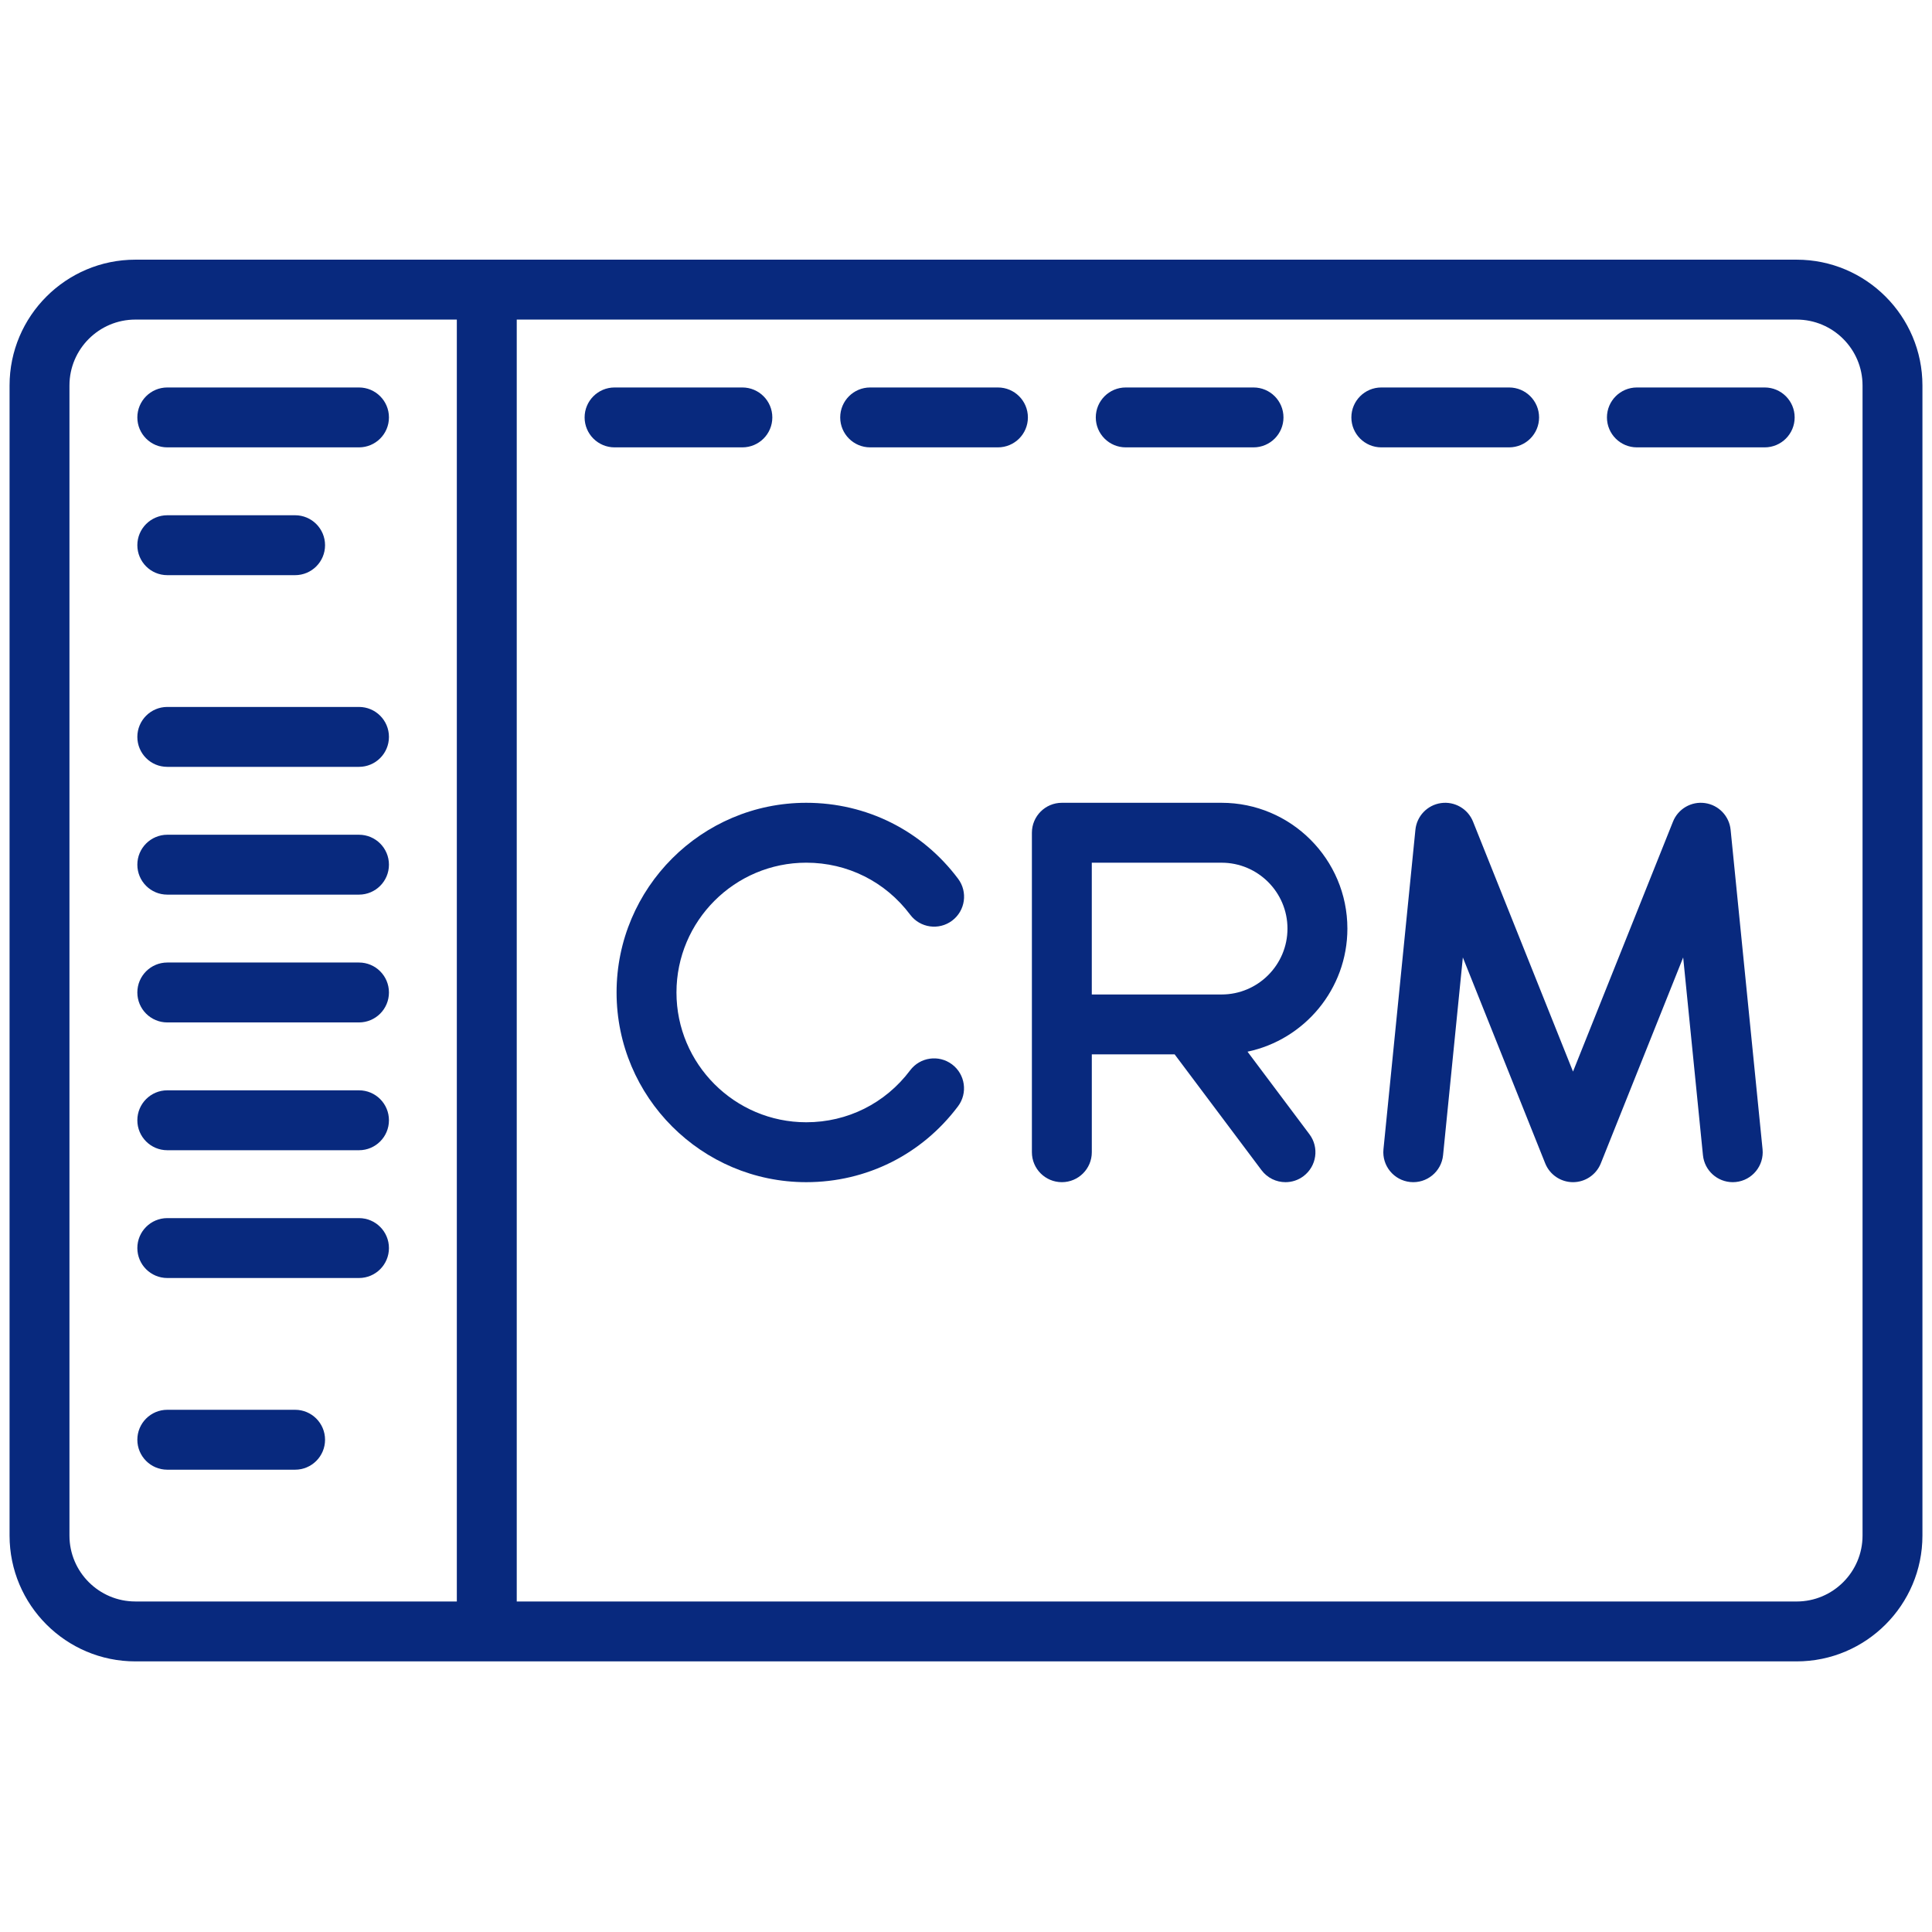 <svg width="101" height="101" viewBox="0 0 101 101" fill="none" xmlns="http://www.w3.org/2000/svg">
<g clip-path="url(#clip0_355_5710)">
<path d="M93.924 13.575H7.076C3.45 13.575 0.5 16.525 0.5 20.151V80.277C0.5 83.903 3.45 86.853 7.076 86.853H93.924C97.55 86.853 100.5 83.903 100.5 80.277V20.151C100.5 16.525 97.55 13.575 93.924 13.575ZM23.882 83.721H7.076C5.177 83.721 3.631 82.176 3.631 80.277V20.151C3.631 18.252 5.177 16.707 7.076 16.707H23.882V83.721ZM97.369 80.277C97.369 82.176 95.823 83.722 93.924 83.722H27.014V16.707H93.924C95.823 16.707 97.369 18.252 97.369 20.152V80.277Z" fill="#08297E"/>
<path d="M38.809 20.256H32.128C31.264 20.256 30.562 20.957 30.562 21.822C30.562 22.686 31.264 23.387 32.128 23.387H38.809C39.674 23.387 40.375 22.686 40.375 21.822C40.375 20.957 39.674 20.256 38.809 20.256Z" fill="#08297E"/>
<path d="M18.767 20.256H8.746C7.882 20.256 7.18 20.957 7.18 21.822C7.18 22.686 7.881 23.387 8.746 23.387H18.767C19.632 23.387 20.333 22.686 20.333 21.822C20.333 20.957 19.632 20.256 18.767 20.256Z" fill="#08297E"/>
<path d="M18.767 36.957H8.746C7.882 36.957 7.18 37.658 7.18 38.523C7.18 39.388 7.881 40.089 8.746 40.089H18.767C19.632 40.089 20.333 39.388 20.333 38.523C20.333 37.658 19.632 36.957 18.767 36.957Z" fill="#08297E"/>
<path d="M18.767 50.318H8.746C7.882 50.318 7.18 51.019 7.18 51.884C7.18 52.749 7.881 53.45 8.746 53.45H18.767C19.632 53.45 20.333 52.749 20.333 51.884C20.333 51.019 19.632 50.318 18.767 50.318Z" fill="#08297E"/>
<path d="M18.767 63.68H8.746C7.882 63.68 7.18 64.381 7.18 65.246C7.18 66.11 7.881 66.811 8.746 66.811H18.767C19.632 66.811 20.333 66.11 20.333 65.246C20.333 64.381 19.632 63.68 18.767 63.68Z" fill="#08297E"/>
<path d="M18.767 43.638H8.746C7.882 43.638 7.18 44.339 7.18 45.203C7.18 46.068 7.881 46.769 8.746 46.769H18.767C19.632 46.769 20.333 46.068 20.333 45.203C20.333 44.339 19.632 43.638 18.767 43.638Z" fill="#08297E"/>
<path d="M18.767 56.999H8.746C7.882 56.999 7.18 57.7 7.18 58.565C7.18 59.43 7.881 60.131 8.746 60.131H18.767C19.632 60.131 20.333 59.43 20.333 58.565C20.333 57.7 19.632 56.999 18.767 56.999Z" fill="#08297E"/>
<path d="M15.427 73.7H8.746C7.882 73.7 7.18 74.401 7.18 75.266C7.18 76.131 7.881 76.832 8.746 76.832H15.427C16.292 76.832 16.993 76.131 16.993 75.266C16.993 74.401 16.292 73.7 15.427 73.7Z" fill="#08297E"/>
<path d="M15.427 26.936H8.746C7.882 26.936 7.18 27.637 7.18 28.502C7.18 29.367 7.881 30.068 8.746 30.068H15.427C16.292 30.068 16.993 29.367 16.993 28.502C16.993 27.637 16.292 26.936 15.427 26.936Z" fill="#08297E"/>
<path d="M52.17 20.256H45.489C44.625 20.256 43.924 20.957 43.924 21.822C43.924 22.686 44.625 23.387 45.489 23.387H52.17C53.035 23.387 53.736 22.686 53.736 21.822C53.736 20.957 53.035 20.256 52.17 20.256Z" fill="#08297E"/>
<path d="M65.531 20.256H58.85C57.986 20.256 57.285 20.957 57.285 21.822C57.285 22.686 57.986 23.387 58.85 23.387H65.531C66.396 23.387 67.097 22.686 67.097 21.822C67.097 20.957 66.396 20.256 65.531 20.256Z" fill="#08297E"/>
<path d="M78.893 20.256H72.212C71.347 20.256 70.646 20.957 70.646 21.822C70.646 22.686 71.347 23.387 72.212 23.387H78.893C79.757 23.387 80.459 22.686 80.459 21.822C80.459 20.957 79.757 20.256 78.893 20.256Z" fill="#08297E"/>
<path d="M92.254 20.256H85.573C84.709 20.256 84.007 20.957 84.007 21.822C84.007 22.686 84.708 23.387 85.573 23.387H92.254C93.118 23.387 93.82 22.686 93.82 21.822C93.82 20.957 93.118 20.256 92.254 20.256Z" fill="#08297E"/>
<path d="M49.771 55.643C49.079 55.124 48.098 55.263 47.579 55.955C46.282 57.68 44.304 58.669 42.149 58.669C38.408 58.669 35.364 55.625 35.364 51.884C35.364 48.143 38.408 45.099 42.149 45.099C44.305 45.099 46.285 46.09 47.581 47.817C48.1 48.509 49.081 48.649 49.773 48.13C50.465 47.611 50.605 46.63 50.086 45.938C48.193 43.415 45.3 41.968 42.149 41.968C36.681 41.968 32.233 46.416 32.233 51.884C32.233 57.352 36.681 61.801 42.149 61.801C45.297 61.801 48.189 60.355 50.082 57.835C50.602 57.144 50.462 56.162 49.771 55.643Z" fill="#08297E"/>
<path d="M65.217 54.979C68.195 54.352 70.438 51.706 70.438 48.544C70.438 44.918 67.487 41.968 63.861 41.968H55.511C54.646 41.968 53.945 42.669 53.945 43.534V60.235C53.945 61.1 54.646 61.801 55.511 61.801C56.376 61.801 57.077 61.1 57.077 60.235V55.12H61.408L65.949 61.174C66.257 61.585 66.727 61.801 67.203 61.801C67.53 61.801 67.86 61.699 68.141 61.488C68.833 60.969 68.973 59.987 68.454 59.296L65.217 54.979ZM57.076 51.989V45.1H63.861C65.761 45.1 67.306 46.645 67.306 48.544C67.306 50.444 65.761 51.989 63.861 51.989H57.076V51.989Z" fill="#08297E"/>
<path d="M92.142 60.079L90.472 43.378C90.4 42.66 89.847 42.084 89.133 41.983C88.419 41.882 87.728 42.282 87.46 42.952L82.233 56.019L77.006 42.952C76.738 42.283 76.047 41.883 75.333 41.983C74.619 42.084 74.066 42.66 73.994 43.378L72.324 60.079C72.238 60.94 72.866 61.707 73.726 61.793C74.586 61.879 75.354 61.251 75.44 60.391L76.474 50.053L80.779 60.816C81.017 61.411 81.593 61.801 82.233 61.801C82.873 61.801 83.449 61.411 83.687 60.816L87.992 50.053L89.026 60.391C89.107 61.198 89.787 61.801 90.582 61.801C90.634 61.801 90.687 61.798 90.74 61.793C91.6 61.707 92.228 60.94 92.142 60.079Z" fill="#08297E"/>
</g>
<defs>
<clipPath id="clip0_355_5710">
<rect width="100" height="100" fill="white" transform="translate(0.5 0.214)"/>
</clipPath>
</defs>
</svg>

